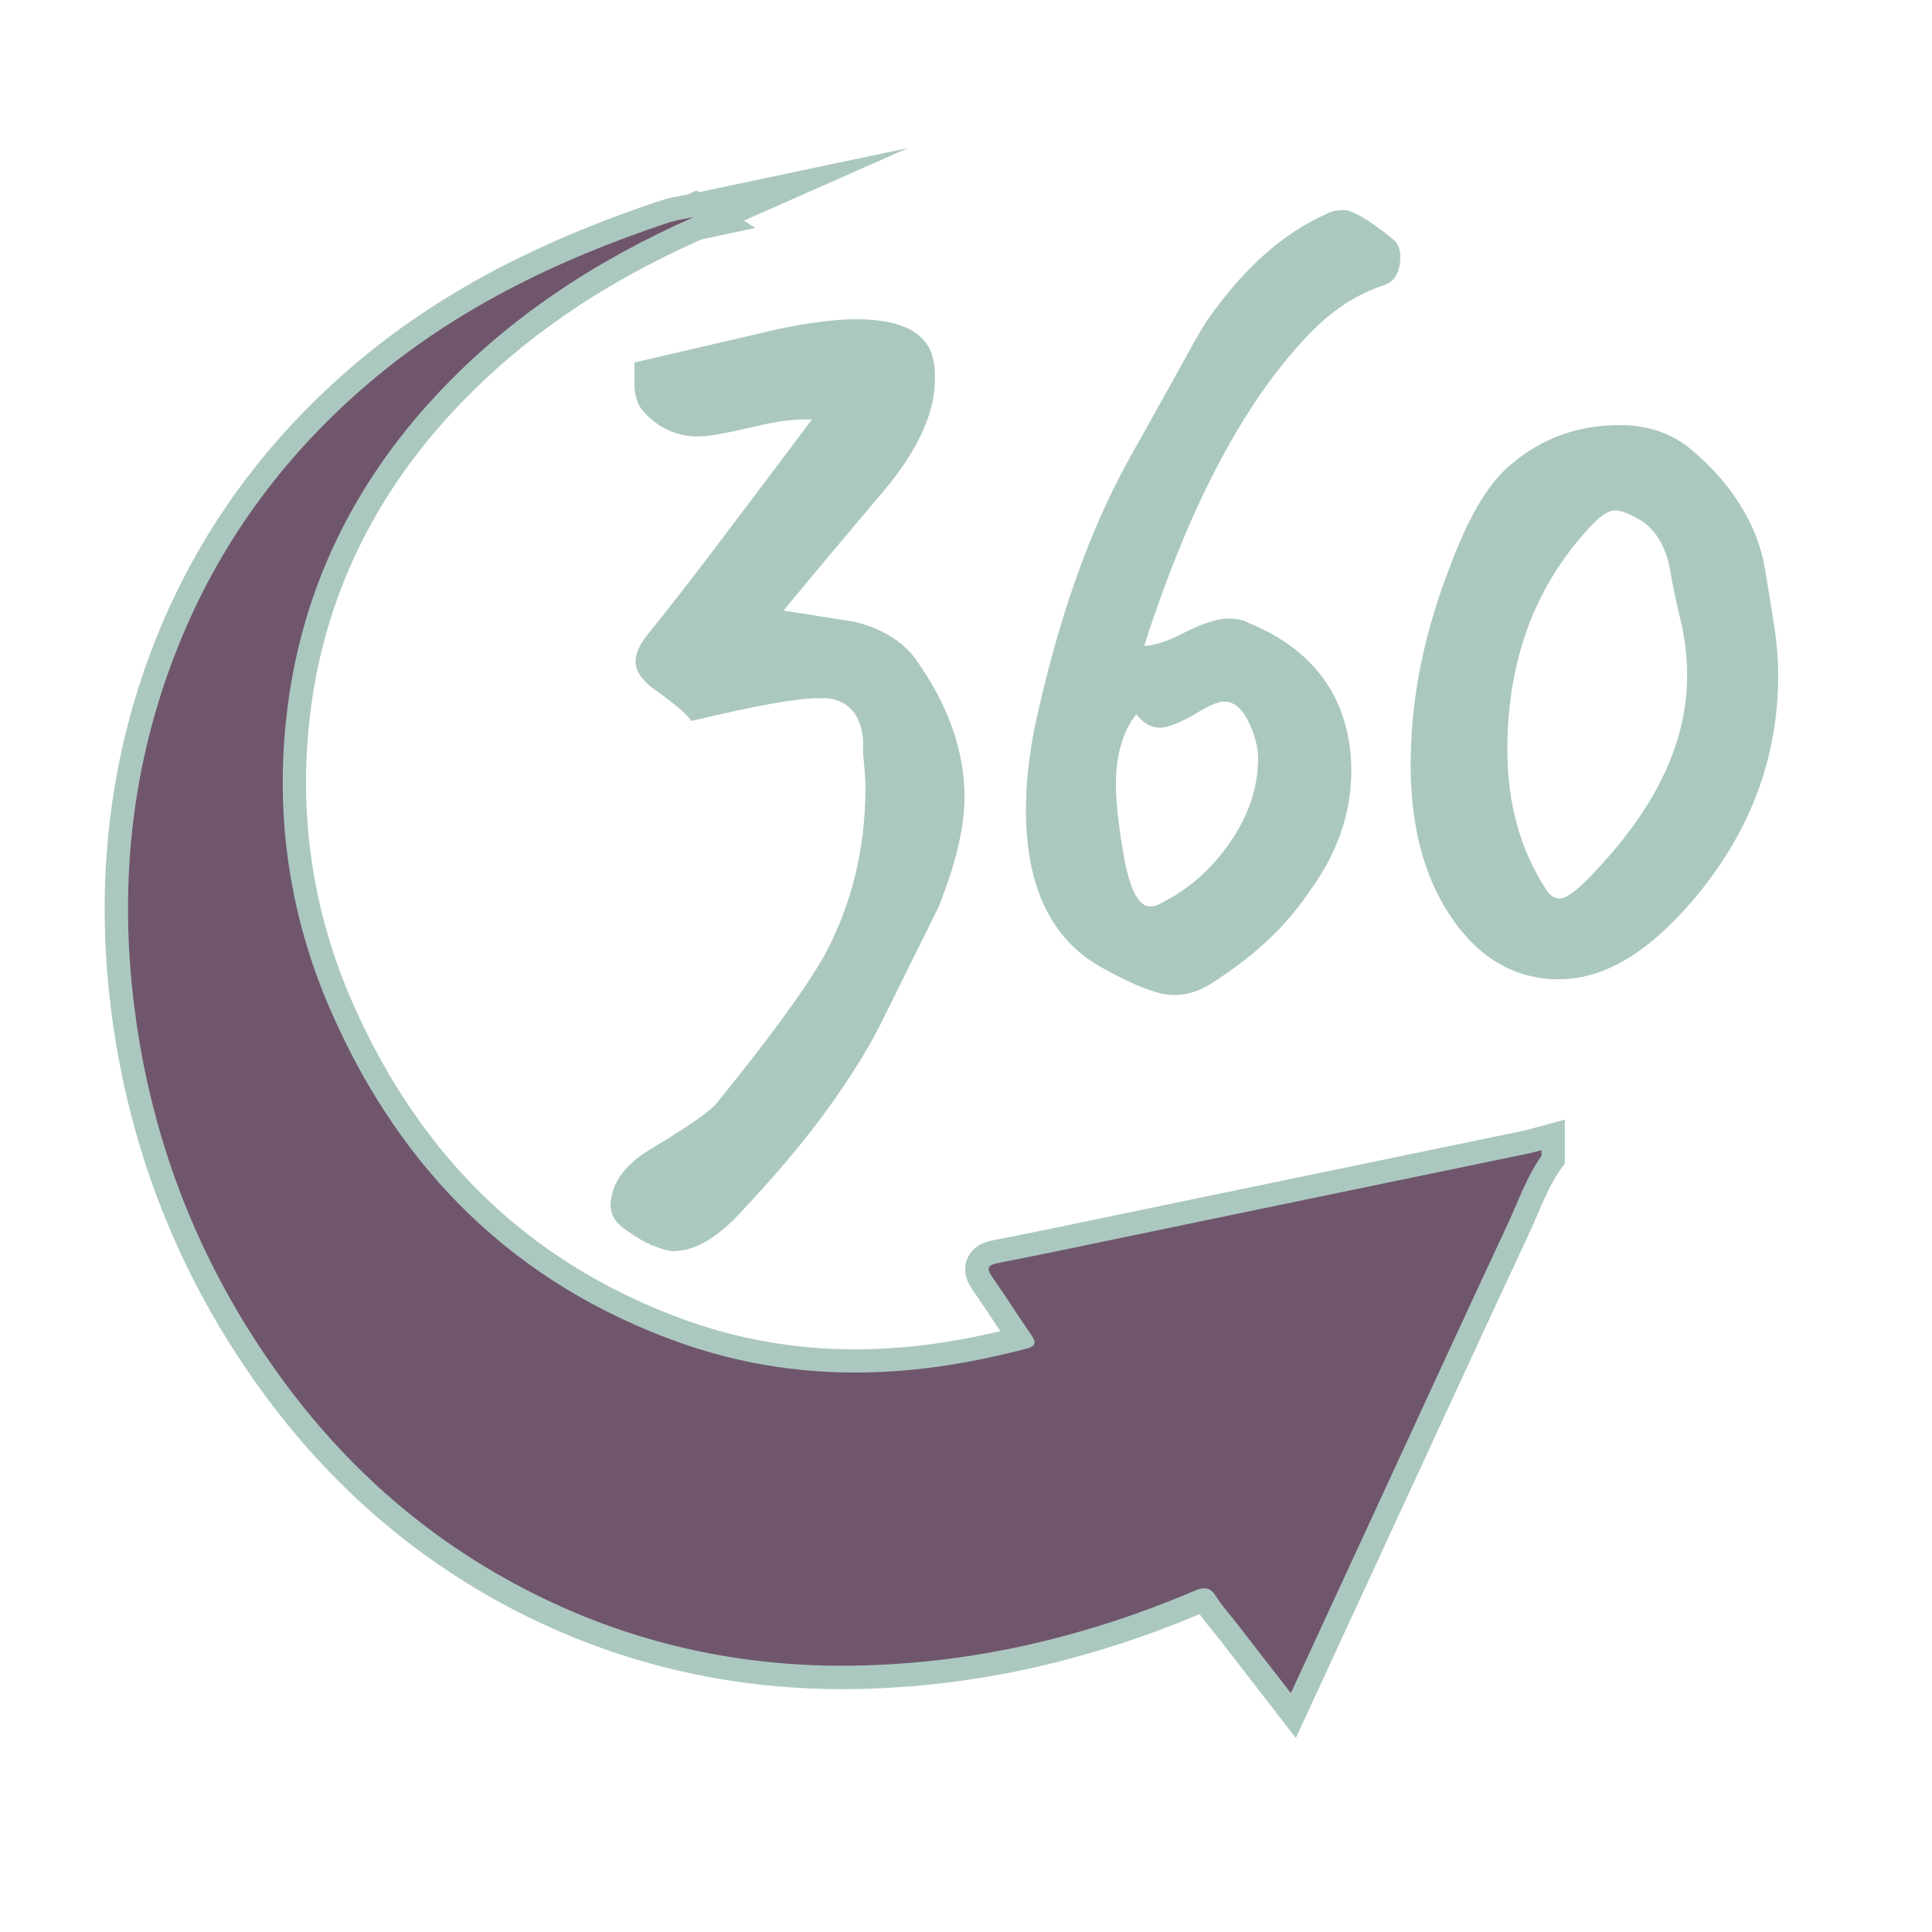 <?xml version="1.0" encoding="UTF-8"?><svg id="Layer_1" xmlns="http://www.w3.org/2000/svg" viewBox="0 0 413.16 413.16"><defs><style>.cls-1{fill:#70566d;}.cls-1,.cls-2{stroke-width:0px;}.cls-2{fill:#abc8c0;}</style></defs><path class="cls-2" d="m188.5,218.65c-2.76,5.51-6.53,11.6-11.32,18.25-4.79,6.65-10.83,13.87-18.13,21.66-5.35,6-10.38,9-15.09,9-.97,0-2.43-.41-4.38-1.22-.33,0-.53-.08-.61-.24-.08-.16-.29-.24-.61-.24-1.79-.97-3.49-2.07-5.11-3.28-1.62-1.22-2.52-2.72-2.68-4.5,0-4.71,2.76-8.76,8.27-12.17,8.43-5.03,13.3-8.44,14.6-10.22,11.19-13.79,18.82-24.26,22.87-31.39,5.84-10.87,8.76-22.79,8.76-35.77,0-.97-.04-2.03-.12-3.16-.08-1.13-.21-2.51-.37-4.14v-2.92c-.49-5.51-3.08-8.52-7.79-9h-1.7c-2.43,0-5.88.41-10.34,1.22-4.46.81-10.1,2.03-16.91,3.65-.81-1.3-3.25-3.41-7.3-6.33-3.08-2.11-4.62-4.22-4.62-6.33,0-1.62.73-3.41,2.19-5.35,4.22-5.19,9.25-11.64,15.09-19.35,5.84-7.7,12.65-16.75,20.44-27.13h-1.46c-2.92,0-6.41.49-10.46,1.46-6.17,1.46-10.3,2.19-12.41,2.19-4.71,0-8.68-1.86-11.92-5.6-.97-1.13-1.54-2.76-1.7-4.87v-5.35l31.39-7.3c6.49-1.3,11.84-1.95,16.06-1.95,10.06,0,15.57,3.08,16.55,9.25.16.49.24,1.7.24,3.65,0,7.63-4.14,16.14-12.41,25.55-6.17,7.3-10.87,12.9-14.11,16.79-3.25,3.89-5.19,6.25-5.84,7.06l15.33,2.43c6.33,1.62,10.87,4.62,13.63,9,6.49,9.41,9.73,18.9,9.73,28.47,0,6.49-1.87,14.36-5.6,23.6l-12.17,24.58Z"/><path class="cls-2" d="m221.35,155.14c4.87-22.55,11.52-41.45,19.95-56.7,5.19-9.25,9.16-16.38,11.92-21.41,2.76-5.03,4.46-7.95,5.11-8.76,7.62-10.87,15.98-18.33,25.06-22.39,1.13-.65,2.43-.97,3.89-.97,1.95,0,5.51,2.11,10.71,6.33.97.81,1.46,2.03,1.46,3.65,0,3.25-1.14,5.27-3.41,6.08-5.52,1.79-10.55,4.95-15.09,9.49-14.28,14.28-26.36,36.83-36.26,67.65,2.11,0,5.03-.97,8.76-2.92,3.89-1.95,6.97-2.92,9.25-2.92,1.78,0,3.24.33,4.38.97,11.84,4.87,18.9,12.9,21.17,24.09.49,2.43.73,4.95.73,7.54,0,9.25-3.16,18.09-9.49,26.52-4.87,7.14-11.84,13.55-20.93,19.22-2.43,1.46-4.95,2.19-7.54,2.19-3.25,0-8.36-1.95-15.33-5.84-10.87-6-16.3-17.28-16.3-33.83,0-2.76.16-5.63.49-8.64.32-3,.81-6.12,1.46-9.37Zm21.66-2.43c-2.92,3.73-4.38,8.76-4.38,15.09,0,3.41.49,8.03,1.46,13.87,1.3,8.11,3.24,12.17,5.84,12.17.81,0,1.62-.24,2.43-.73,5.84-2.92,10.75-7.26,14.72-13.02,3.97-5.76,5.96-11.72,5.96-17.89,0-2.43-.69-5.07-2.07-7.91-1.38-2.84-3.13-4.26-5.23-4.26-1.3,0-3.49.97-6.57,2.92-3.25,1.79-5.6,2.68-7.06,2.68-1.95,0-3.65-.97-5.11-2.92Z"/><path class="cls-2" d="m331.84,209.41c-7.63-.49-14.03-3.89-19.22-10.22-7.3-8.92-10.95-20.76-10.95-35.53s3-28.96,9-44.05c3.89-10.06,8.11-16.87,12.65-20.44,6.49-5.51,14.19-8.27,23.12-8.27,5.84,0,10.87,1.7,15.09,5.11,4.87,4.06,8.68,8.52,11.44,13.38,2.27,3.89,3.77,8.03,4.5,12.41.73,4.38,1.42,8.68,2.07,12.9.49,3.25.73,6.49.73,9.73,0,18.01-6.25,34.23-18.74,48.67-9.41,10.87-18.74,16.3-27.99,16.3h-1.7Zm25.06-88.82c-1.14-4.54-3.25-7.7-6.33-9.49-2.27-1.3-3.98-1.95-5.11-1.95-1.3,0-2.84.89-4.62,2.68-12.33,12.82-18.49,28.96-18.49,48.43,0,11.52,2.76,21.5,8.27,29.93.81,1.3,1.78,1.95,2.92,1.95,1.62,0,4.46-2.27,8.52-6.81,12.49-13.46,18.74-27.09,18.74-40.88,0-4.05-.49-8.07-1.46-12.05-.97-3.97-1.79-7.91-2.43-11.8Z"/><path class="cls-1" d="m262.57,348.76c-.46-.59-.94-1.18-1.41-1.76-1.11-1.36-2.26-2.76-3.23-4.33-.29-.46-.45-.57-.46-.57,0,.03-.29.06-1.02.37-11.25,4.82-22.91,8.64-34.65,11.38-11.8,2.75-23.98,4.35-36.19,4.75-1.82.06-3.66.09-5.47.09-24.58,0-47.88-5.64-69.25-16.77-20.8-10.83-38.57-26.27-52.83-45.89-17.44-23.99-28.14-51.12-31.83-80.63-3.43-27.47-.2-53.78,9.58-78.2,8.6-21.45,22.04-40.26,39.96-55.92,17.57-15.35,38.63-26.8,66.28-36.03,1.42-.47,2.84-.73,4.22-.99.47-.09.95-.17,1.42-.27l1.05-.46.29.18,22.33-4.71-17.54,7.75,1.21.77-5.8,1.26c-22.24,9.86-40.05,22.22-54.42,37.76-17.22,18.63-27.57,40.3-30.75,64.39-2.96,22.41.13,44.19,9.19,64.74,14.98,33.97,39.53,57.22,72.97,69.1,11.65,4.14,24,6.24,36.68,6.24,6.47,0,13.16-.55,19.89-1.62,4.99-.8,9.97-1.84,15.22-3.18-1.07-1.57-2.12-3.16-3.17-4.75-1.5-2.26-3.04-4.6-4.62-6.84-.59-.84-1.82-2.59-1.06-4.5.77-1.91,2.92-2.33,3.84-2.51,6.9-1.34,13.9-2.8,20.67-4.21l52.65-10.92,16.94-3.51c7.83-1.62,15.67-3.24,23.5-4.87.48-.1.96-.24,1.44-.38.26-.08.52-.15.78-.22l3.16-.87v5.31l-.46.65c-2.15,3.02-3.6,6.41-5.15,9.99-.59,1.37-1.2,2.78-1.84,4.16-7.15,15.31-14.35,30.91-21.3,46-2.61,5.67-5.23,11.34-7.84,17l-18.97,41.07-14.02-18.09Z"/><path class="cls-2" d="m148.53,46.36h.02s-.06.03-.09.03c.02-.01.05-.02.07-.03m-.07.03c-20.96,9.26-39.84,21.54-55.48,38.46-17.26,18.67-28.06,40.55-31.4,65.76-3.01,22.8.07,44.96,9.39,66.07,14.93,33.87,39.32,57.97,74.42,70.45,12.26,4.36,24.8,6.39,37.52,6.39,6.72,0,13.48-.57,20.28-1.65,5.49-.88,10.9-2.04,16.28-3.44,2.01-.52,2.18-1.32,1.07-2.94-2.8-4.07-5.43-8.25-8.27-12.29-1.33-1.89-1.21-2.64,1.21-3.11,8.87-1.72,17.71-3.6,26.55-5.43,15.6-3.23,31.19-6.47,46.79-9.7,13.48-2.79,26.97-5.58,40.45-8.37.8-.17,1.59-.43,2.38-.64v1.24c-3.17,4.47-4.93,9.65-7.21,14.55-9.79,20.97-19.45,42-29.15,63.01-5.68,12.3-11.37,24.61-17.24,37.33-3.98-5.13-7.74-9.99-11.5-14.84-1.51-1.95-3.21-3.79-4.5-5.87-.77-1.24-1.55-1.72-2.49-1.72-.61,0-1.3.21-2.09.54-11.08,4.74-22.5,8.51-34.24,11.25-11.74,2.73-23.61,4.29-35.7,4.69-1.8.06-3.6.09-5.39.09-23.96,0-46.68-5.34-68.1-16.49-20.91-10.88-38.13-26.1-51.97-45.14-17.29-23.79-27.73-50.3-31.37-79.47-3.3-26.44-.51-52.19,9.42-76.96,8.6-21.47,21.82-39.71,39.28-54.97,19.18-16.76,41.52-27.56,65.42-35.54,1.81-.6,3.74-.84,5.61-1.23m45.79-14.77l-44.74,9.44-.54-.34-2.02.88c-.37.07-.75.14-1.12.21-1.39.25-2.98.54-4.57,1.07-27.98,9.34-49.31,20.94-67.13,36.52-18.22,15.92-31.89,35.06-40.63,56.87-9.95,24.82-13.22,51.55-9.74,79.44,3.74,29.94,14.6,57.46,32.29,81.79,14.49,19.94,32.56,35.63,53.7,46.64,21.74,11.32,45.43,17.06,70.41,17.06,1.83,0,3.7-.03,5.55-.09,12.37-.41,24.71-2.03,36.67-4.81,11.59-2.7,23.08-6.45,34.19-11.15.86,1.24,1.77,2.35,2.67,3.44.46.56.92,1.13,1.37,1.7,2.7,3.48,5.4,6.97,8.18,10.56l3.32,4.28,5.04,6.51,3.45-7.47,2.47-5.35,14.77-31.98c2.6-5.62,5.19-11.25,7.79-16.88,6.98-15.13,14.19-30.77,21.36-46.12.66-1.42,1.28-2.85,1.87-4.23,1.49-3.46,2.9-6.73,4.89-9.53l.92-1.3v-9.38l-6.32,1.72c-.28.08-.56.16-.84.24-.46.13-.89.26-1.24.33-7.91,1.64-15.82,3.28-23.72,4.91-5.57,1.15-11.15,2.31-16.72,3.46-7.2,1.49-14.41,2.99-21.61,4.48-8.39,1.74-16.79,3.48-25.18,5.22-1.97.41-3.94.82-5.91,1.23-6.75,1.4-13.72,2.86-20.59,4.19-1.09.21-4.4.85-5.68,4.03-1.27,3.16.62,5.85,1.33,6.87,1.56,2.21,3.09,4.54,4.58,6.79.39.59.78,1.19,1.18,1.78-3.93.92-7.74,1.68-11.55,2.29-6.6,1.06-13.16,1.59-19.49,1.59-12.4,0-24.46-2.05-35.85-6.1-16.58-5.9-31.05-14.68-42.99-26.11-11.67-11.17-21.26-25.18-28.53-41.65-8.87-20.12-11.9-41.46-9-63.4,3.12-23.57,13.25-44.78,30.11-63.02,14.08-15.24,31.54-27.37,53.36-37.07l11.57-2.47-2.46-1.56,35.13-15.53h0Z"/></svg>